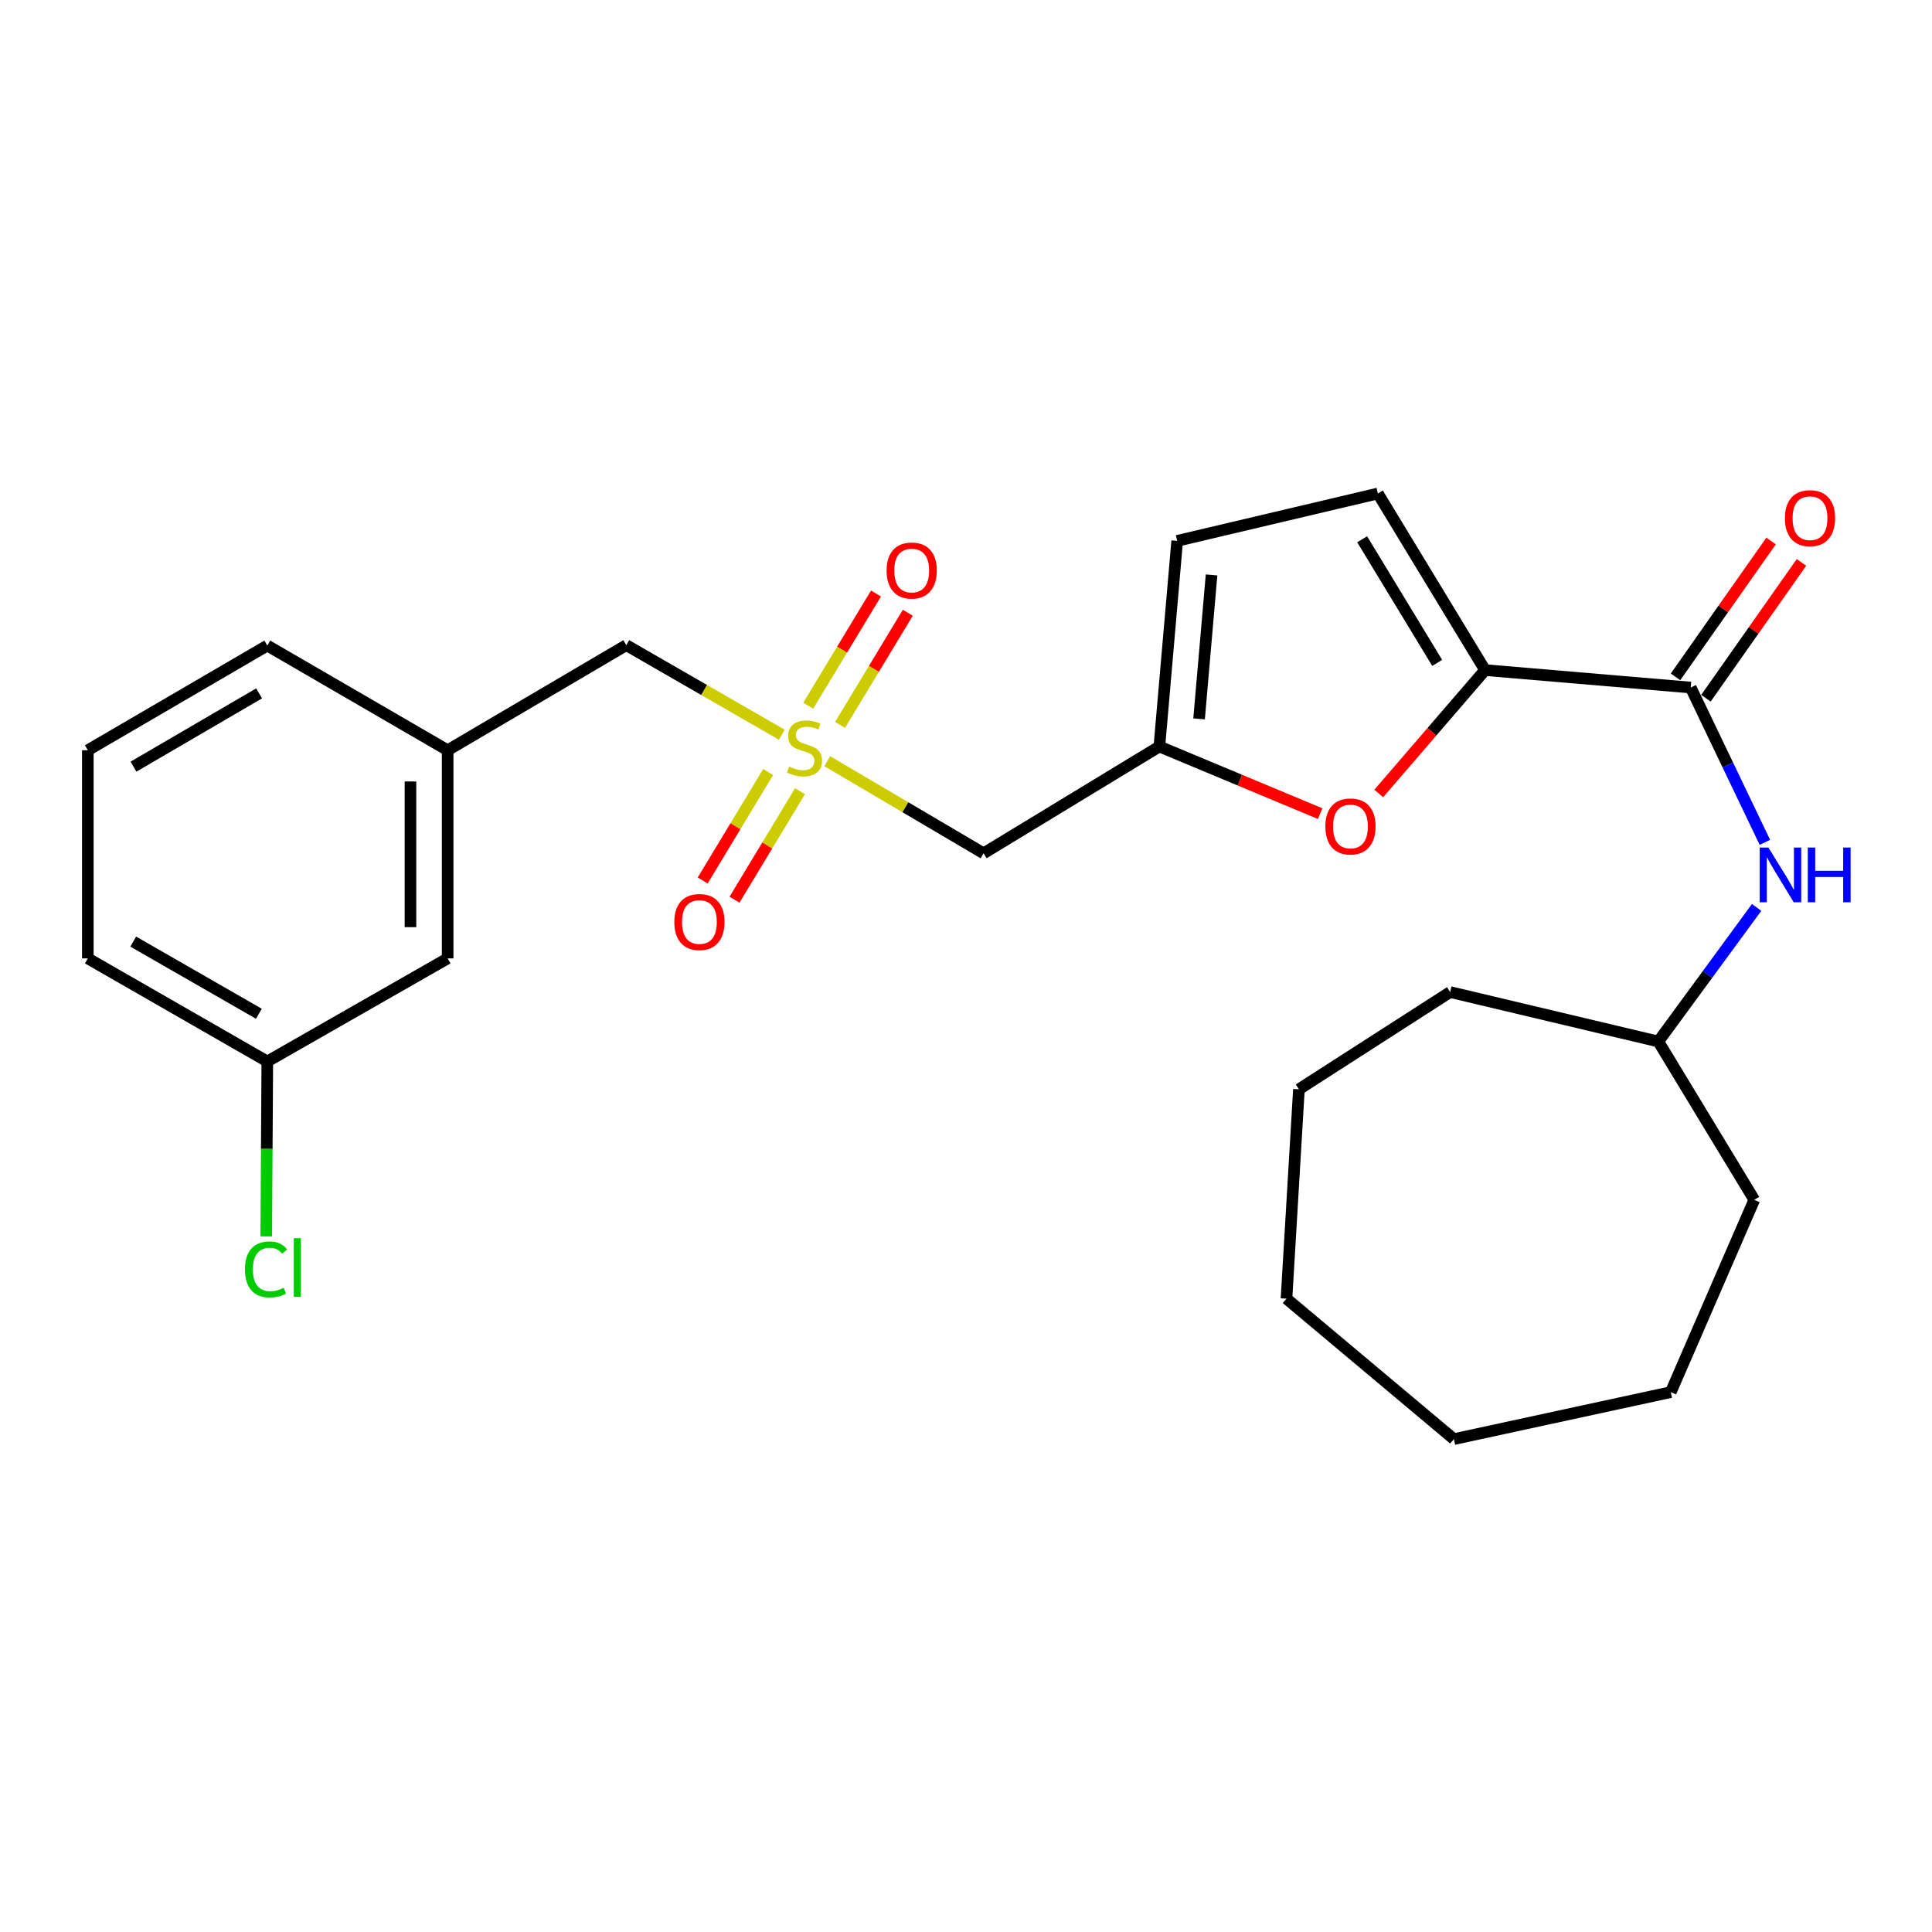 <?xml version='1.0' encoding='iso-8859-1'?>
<svg version='1.1' baseProfile='full'
              xmlns='http://www.w3.org/2000/svg'
                      xmlns:rdkit='http://www.rdkit.org/xml'
                      xmlns:xlink='http://www.w3.org/1999/xlink'
                  xml:space='preserve'
width='1000px' height='1000px' viewBox='0 0 1000 1000'>
<!-- END OF HEADER -->
<rect style='opacity:1.0;fill:#FFFFFF;stroke:none' width='1000' height='1000' x='0' y='0'> </rect>
<path class='bond-4' d='M 428.182,393.991 L 468.641,417.832' style='fill:none;fill-rule:evenodd;stroke:#CCCC00;stroke-width:6px;stroke-linecap:butt;stroke-linejoin:miter;stroke-opacity:1' />
<path class='bond-4' d='M 468.641,417.832 L 509.099,441.672' style='fill:none;fill-rule:evenodd;stroke:#000000;stroke-width:6px;stroke-linecap:butt;stroke-linejoin:miter;stroke-opacity:1' />
<path class='bond-8' d='M 434.8,375.228 L 452.344,346.19' style='fill:none;fill-rule:evenodd;stroke:#CCCC00;stroke-width:6px;stroke-linecap:butt;stroke-linejoin:miter;stroke-opacity:1' />
<path class='bond-8' d='M 452.344,346.19 L 469.889,317.151' style='fill:none;fill-rule:evenodd;stroke:#FF0000;stroke-width:6px;stroke-linecap:butt;stroke-linejoin:miter;stroke-opacity:1' />
<path class='bond-8' d='M 418.329,365.277 L 435.874,336.239' style='fill:none;fill-rule:evenodd;stroke:#CCCC00;stroke-width:6px;stroke-linecap:butt;stroke-linejoin:miter;stroke-opacity:1' />
<path class='bond-8' d='M 435.874,336.239 L 453.419,307.2' style='fill:none;fill-rule:evenodd;stroke:#FF0000;stroke-width:6px;stroke-linecap:butt;stroke-linejoin:miter;stroke-opacity:1' />
<path class='bond-9' d='M 397.604,399.594 L 380.656,427.668' style='fill:none;fill-rule:evenodd;stroke:#CCCC00;stroke-width:6px;stroke-linecap:butt;stroke-linejoin:miter;stroke-opacity:1' />
<path class='bond-9' d='M 380.656,427.668 L 363.708,455.742' style='fill:none;fill-rule:evenodd;stroke:#FF0000;stroke-width:6px;stroke-linecap:butt;stroke-linejoin:miter;stroke-opacity:1' />
<path class='bond-9' d='M 414.078,409.539 L 397.13,437.613' style='fill:none;fill-rule:evenodd;stroke:#CCCC00;stroke-width:6px;stroke-linecap:butt;stroke-linejoin:miter;stroke-opacity:1' />
<path class='bond-9' d='M 397.13,437.613 L 380.181,465.687' style='fill:none;fill-rule:evenodd;stroke:#FF0000;stroke-width:6px;stroke-linecap:butt;stroke-linejoin:miter;stroke-opacity:1' />
<path class='bond-10' d='M 404.671,380.294 L 364.418,357.114' style='fill:none;fill-rule:evenodd;stroke:#CCCC00;stroke-width:6px;stroke-linecap:butt;stroke-linejoin:miter;stroke-opacity:1' />
<path class='bond-10' d='M 364.418,357.114 L 324.165,333.934' style='fill:none;fill-rule:evenodd;stroke:#000000;stroke-width:6px;stroke-linecap:butt;stroke-linejoin:miter;stroke-opacity:1' />
<path class='bond-0' d='M 768.663,346.838 L 741.147,378.769' style='fill:none;fill-rule:evenodd;stroke:#000000;stroke-width:6px;stroke-linecap:butt;stroke-linejoin:miter;stroke-opacity:1' />
<path class='bond-0' d='M 741.147,378.769 L 713.632,410.701' style='fill:none;fill-rule:evenodd;stroke:#FF0000;stroke-width:6px;stroke-linecap:butt;stroke-linejoin:miter;stroke-opacity:1' />
<path class='bond-1' d='M 768.663,346.838 L 875.118,355.871' style='fill:none;fill-rule:evenodd;stroke:#000000;stroke-width:6px;stroke-linecap:butt;stroke-linejoin:miter;stroke-opacity:1' />
<path class='bond-26' d='M 768.663,346.838 L 713.179,255.434' style='fill:none;fill-rule:evenodd;stroke:#000000;stroke-width:6px;stroke-linecap:butt;stroke-linejoin:miter;stroke-opacity:1' />
<path class='bond-26' d='M 743.891,343.112 L 705.052,279.13' style='fill:none;fill-rule:evenodd;stroke:#000000;stroke-width:6px;stroke-linecap:butt;stroke-linejoin:miter;stroke-opacity:1' />
<path class='bond-6' d='M 875.118,355.871 L 894.308,395.933' style='fill:none;fill-rule:evenodd;stroke:#000000;stroke-width:6px;stroke-linecap:butt;stroke-linejoin:miter;stroke-opacity:1' />
<path class='bond-6' d='M 894.308,395.933 L 913.498,435.996' style='fill:none;fill-rule:evenodd;stroke:#0000FF;stroke-width:6px;stroke-linecap:butt;stroke-linejoin:miter;stroke-opacity:1' />
<path class='bond-11' d='M 882.987,361.407 L 907.716,326.254' style='fill:none;fill-rule:evenodd;stroke:#000000;stroke-width:6px;stroke-linecap:butt;stroke-linejoin:miter;stroke-opacity:1' />
<path class='bond-11' d='M 907.716,326.254 L 932.444,291.102' style='fill:none;fill-rule:evenodd;stroke:#FF0000;stroke-width:6px;stroke-linecap:butt;stroke-linejoin:miter;stroke-opacity:1' />
<path class='bond-11' d='M 867.249,350.335 L 891.977,315.183' style='fill:none;fill-rule:evenodd;stroke:#000000;stroke-width:6px;stroke-linecap:butt;stroke-linejoin:miter;stroke-opacity:1' />
<path class='bond-11' d='M 891.977,315.183 L 916.705,280.03' style='fill:none;fill-rule:evenodd;stroke:#FF0000;stroke-width:6px;stroke-linecap:butt;stroke-linejoin:miter;stroke-opacity:1' />
<path class='bond-2' d='M 683.313,421.143 L 641.699,403.767' style='fill:none;fill-rule:evenodd;stroke:#FF0000;stroke-width:6px;stroke-linecap:butt;stroke-linejoin:miter;stroke-opacity:1' />
<path class='bond-2' d='M 641.699,403.767 L 600.085,386.392' style='fill:none;fill-rule:evenodd;stroke:#000000;stroke-width:6px;stroke-linecap:butt;stroke-linejoin:miter;stroke-opacity:1' />
<path class='bond-3' d='M 600.085,386.392 L 509.099,441.672' style='fill:none;fill-rule:evenodd;stroke:#000000;stroke-width:6px;stroke-linecap:butt;stroke-linejoin:miter;stroke-opacity:1' />
<path class='bond-7' d='M 600.085,386.392 L 609.311,279.948' style='fill:none;fill-rule:evenodd;stroke:#000000;stroke-width:6px;stroke-linecap:butt;stroke-linejoin:miter;stroke-opacity:1' />
<path class='bond-7' d='M 620.64,372.087 L 627.098,297.576' style='fill:none;fill-rule:evenodd;stroke:#000000;stroke-width:6px;stroke-linecap:butt;stroke-linejoin:miter;stroke-opacity:1' />
<path class='bond-5' d='M 713.179,255.434 L 609.311,279.948' style='fill:none;fill-rule:evenodd;stroke:#000000;stroke-width:6px;stroke-linecap:butt;stroke-linejoin:miter;stroke-opacity:1' />
<path class='bond-15' d='M 909.227,469.677 L 883.786,504.381' style='fill:none;fill-rule:evenodd;stroke:#0000FF;stroke-width:6px;stroke-linecap:butt;stroke-linejoin:miter;stroke-opacity:1' />
<path class='bond-15' d='M 883.786,504.381 L 858.345,539.084' style='fill:none;fill-rule:evenodd;stroke:#000000;stroke-width:6px;stroke-linecap:butt;stroke-linejoin:miter;stroke-opacity:1' />
<path class='bond-12' d='M 324.165,333.934 L 231.703,388.327' style='fill:none;fill-rule:evenodd;stroke:#000000;stroke-width:6px;stroke-linecap:butt;stroke-linejoin:miter;stroke-opacity:1' />
<path class='bond-13' d='M 231.703,388.327 L 231.703,496.065' style='fill:none;fill-rule:evenodd;stroke:#000000;stroke-width:6px;stroke-linecap:butt;stroke-linejoin:miter;stroke-opacity:1' />
<path class='bond-13' d='M 212.461,404.488 L 212.461,479.905' style='fill:none;fill-rule:evenodd;stroke:#000000;stroke-width:6px;stroke-linecap:butt;stroke-linejoin:miter;stroke-opacity:1' />
<path class='bond-18' d='M 231.703,388.327 L 138.354,334.137' style='fill:none;fill-rule:evenodd;stroke:#000000;stroke-width:6px;stroke-linecap:butt;stroke-linejoin:miter;stroke-opacity:1' />
<path class='bond-14' d='M 231.703,496.065 L 138.354,549.411' style='fill:none;fill-rule:evenodd;stroke:#000000;stroke-width:6px;stroke-linecap:butt;stroke-linejoin:miter;stroke-opacity:1' />
<path class='bond-16' d='M 138.354,549.411 L 138.082,594.677' style='fill:none;fill-rule:evenodd;stroke:#000000;stroke-width:6px;stroke-linecap:butt;stroke-linejoin:miter;stroke-opacity:1' />
<path class='bond-16' d='M 138.082,594.677 L 137.81,639.943' style='fill:none;fill-rule:evenodd;stroke:#00CC00;stroke-width:6px;stroke-linecap:butt;stroke-linejoin:miter;stroke-opacity:1' />
<path class='bond-27' d='M 138.354,549.411 L 45.455,496.065' style='fill:none;fill-rule:evenodd;stroke:#000000;stroke-width:6px;stroke-linecap:butt;stroke-linejoin:miter;stroke-opacity:1' />
<path class='bond-27' d='M 134.002,524.722 L 68.972,487.38' style='fill:none;fill-rule:evenodd;stroke:#000000;stroke-width:6px;stroke-linecap:butt;stroke-linejoin:miter;stroke-opacity:1' />
<path class='bond-20' d='M 858.345,539.084 L 908.012,621.026' style='fill:none;fill-rule:evenodd;stroke:#000000;stroke-width:6px;stroke-linecap:butt;stroke-linejoin:miter;stroke-opacity:1' />
<path class='bond-21' d='M 858.345,539.084 L 750.596,513.491' style='fill:none;fill-rule:evenodd;stroke:#000000;stroke-width:6px;stroke-linecap:butt;stroke-linejoin:miter;stroke-opacity:1' />
<path class='bond-17' d='M 45.455,388.327 L 138.354,334.137' style='fill:none;fill-rule:evenodd;stroke:#000000;stroke-width:6px;stroke-linecap:butt;stroke-linejoin:miter;stroke-opacity:1' />
<path class='bond-17' d='M 69.085,396.82 L 134.115,358.888' style='fill:none;fill-rule:evenodd;stroke:#000000;stroke-width:6px;stroke-linecap:butt;stroke-linejoin:miter;stroke-opacity:1' />
<path class='bond-19' d='M 45.455,388.327 L 45.455,496.065' style='fill:none;fill-rule:evenodd;stroke:#000000;stroke-width:6px;stroke-linecap:butt;stroke-linejoin:miter;stroke-opacity:1' />
<path class='bond-23' d='M 908.012,621.026 L 864.791,720.565' style='fill:none;fill-rule:evenodd;stroke:#000000;stroke-width:6px;stroke-linecap:butt;stroke-linejoin:miter;stroke-opacity:1' />
<path class='bond-22' d='M 750.596,513.491 L 672.32,563.811' style='fill:none;fill-rule:evenodd;stroke:#000000;stroke-width:6px;stroke-linecap:butt;stroke-linejoin:miter;stroke-opacity:1' />
<path class='bond-25' d='M 672.32,563.811 L 665.885,672.18' style='fill:none;fill-rule:evenodd;stroke:#000000;stroke-width:6px;stroke-linecap:butt;stroke-linejoin:miter;stroke-opacity:1' />
<path class='bond-24' d='M 864.791,720.565 L 752.531,744.885' style='fill:none;fill-rule:evenodd;stroke:#000000;stroke-width:6px;stroke-linecap:butt;stroke-linejoin:miter;stroke-opacity:1' />
<path class='bond-28' d='M 752.531,744.885 L 665.885,672.18' style='fill:none;fill-rule:evenodd;stroke:#000000;stroke-width:6px;stroke-linecap:butt;stroke-linejoin:miter;stroke-opacity:1' />
<path  class='atom-0' d='M 408.413 396.775
Q 408.733 396.895, 410.053 397.455
Q 411.373 398.015, 412.813 398.375
Q 414.293 398.695, 415.733 398.695
Q 418.413 398.695, 419.973 397.415
Q 421.533 396.095, 421.533 393.815
Q 421.533 392.255, 420.733 391.295
Q 419.973 390.335, 418.773 389.815
Q 417.573 389.295, 415.573 388.695
Q 413.053 387.935, 411.533 387.215
Q 410.053 386.495, 408.973 384.975
Q 407.933 383.455, 407.933 380.895
Q 407.933 377.335, 410.333 375.135
Q 412.773 372.935, 417.573 372.935
Q 420.853 372.935, 424.573 374.495
L 423.653 377.575
Q 420.253 376.175, 417.693 376.175
Q 414.933 376.175, 413.413 377.335
Q 411.893 378.455, 411.933 380.415
Q 411.933 381.935, 412.693 382.855
Q 413.493 383.775, 414.613 384.295
Q 415.773 384.815, 417.693 385.415
Q 420.253 386.215, 421.773 387.015
Q 423.293 387.815, 424.373 389.455
Q 425.493 391.055, 425.493 393.815
Q 425.493 397.735, 422.853 399.855
Q 420.253 401.935, 415.893 401.935
Q 413.373 401.935, 411.453 401.375
Q 409.573 400.855, 407.333 399.935
L 408.413 396.775
' fill='#CCCC00'/>
<path  class='atom-3' d='M 685.993 427.769
Q 685.993 420.969, 689.353 417.169
Q 692.713 413.369, 698.993 413.369
Q 705.273 413.369, 708.633 417.169
Q 711.993 420.969, 711.993 427.769
Q 711.993 434.649, 708.593 438.569
Q 705.193 442.449, 698.993 442.449
Q 692.753 442.449, 689.353 438.569
Q 685.993 434.689, 685.993 427.769
M 698.993 439.249
Q 703.313 439.249, 705.633 436.369
Q 707.993 433.449, 707.993 427.769
Q 707.993 422.209, 705.633 419.409
Q 703.313 416.569, 698.993 416.569
Q 694.673 416.569, 692.313 419.369
Q 689.993 422.169, 689.993 427.769
Q 689.993 433.489, 692.313 436.369
Q 694.673 439.249, 698.993 439.249
' fill='#FF0000'/>
<path  class='atom-7' d='M 915.308 438.684
L 924.588 453.684
Q 925.508 455.164, 926.988 457.844
Q 928.468 460.524, 928.548 460.684
L 928.548 438.684
L 932.308 438.684
L 932.308 467.004
L 928.428 467.004
L 918.468 450.604
Q 917.308 448.684, 916.068 446.484
Q 914.868 444.284, 914.508 443.604
L 914.508 467.004
L 910.828 467.004
L 910.828 438.684
L 915.308 438.684
' fill='#0000FF'/>
<path  class='atom-7' d='M 935.708 438.684
L 939.548 438.684
L 939.548 450.724
L 954.028 450.724
L 954.028 438.684
L 957.868 438.684
L 957.868 467.004
L 954.028 467.004
L 954.028 453.924
L 939.548 453.924
L 939.548 467.004
L 935.708 467.004
L 935.708 438.684
' fill='#0000FF'/>
<path  class='atom-9' d='M 458.896 295.304
Q 458.896 288.504, 462.256 284.704
Q 465.616 280.904, 471.896 280.904
Q 478.176 280.904, 481.536 284.704
Q 484.896 288.504, 484.896 295.304
Q 484.896 302.184, 481.496 306.104
Q 478.096 309.984, 471.896 309.984
Q 465.656 309.984, 462.256 306.104
Q 458.896 302.224, 458.896 295.304
M 471.896 306.784
Q 476.216 306.784, 478.536 303.904
Q 480.896 300.984, 480.896 295.304
Q 480.896 289.744, 478.536 286.944
Q 476.216 284.104, 471.896 284.104
Q 467.576 284.104, 465.216 286.904
Q 462.896 289.704, 462.896 295.304
Q 462.896 301.024, 465.216 303.904
Q 467.576 306.784, 471.896 306.784
' fill='#FF0000'/>
<path  class='atom-10' d='M 349.02 477.234
Q 349.02 470.434, 352.38 466.634
Q 355.74 462.834, 362.02 462.834
Q 368.3 462.834, 371.66 466.634
Q 375.02 470.434, 375.02 477.234
Q 375.02 484.114, 371.62 488.034
Q 368.22 491.914, 362.02 491.914
Q 355.78 491.914, 352.38 488.034
Q 349.02 484.154, 349.02 477.234
M 362.02 488.714
Q 366.34 488.714, 368.66 485.834
Q 371.02 482.914, 371.02 477.234
Q 371.02 471.674, 368.66 468.874
Q 366.34 466.034, 362.02 466.034
Q 357.7 466.034, 355.34 468.834
Q 353.02 471.634, 353.02 477.234
Q 353.02 482.954, 355.34 485.834
Q 357.7 488.714, 362.02 488.714
' fill='#FF0000'/>
<path  class='atom-12' d='M 923.845 268.204
Q 923.845 261.404, 927.205 257.604
Q 930.565 253.804, 936.845 253.804
Q 943.125 253.804, 946.485 257.604
Q 949.845 261.404, 949.845 268.204
Q 949.845 275.084, 946.445 279.004
Q 943.045 282.884, 936.845 282.884
Q 930.605 282.884, 927.205 279.004
Q 923.845 275.124, 923.845 268.204
M 936.845 279.684
Q 941.165 279.684, 943.485 276.804
Q 945.845 273.884, 945.845 268.204
Q 945.845 262.644, 943.485 259.844
Q 941.165 257.004, 936.845 257.004
Q 932.525 257.004, 930.165 259.804
Q 927.845 262.604, 927.845 268.204
Q 927.845 273.924, 930.165 276.804
Q 932.525 279.684, 936.845 279.684
' fill='#FF0000'/>
<path  class='atom-17' d='M 126.793 657.049
Q 126.793 650.009, 130.073 646.329
Q 133.393 642.609, 139.673 642.609
Q 145.513 642.609, 148.633 646.729
L 145.993 648.889
Q 143.713 645.889, 139.673 645.889
Q 135.393 645.889, 133.113 648.769
Q 130.873 651.609, 130.873 657.049
Q 130.873 662.649, 133.193 665.529
Q 135.553 668.409, 140.113 668.409
Q 143.233 668.409, 146.873 666.529
L 147.993 669.529
Q 146.513 670.489, 144.273 671.049
Q 142.033 671.609, 139.553 671.609
Q 133.393 671.609, 130.073 667.849
Q 126.793 664.089, 126.793 657.049
' fill='#00CC00'/>
<path  class='atom-17' d='M 152.073 640.889
L 155.753 640.889
L 155.753 671.249
L 152.073 671.249
L 152.073 640.889
' fill='#00CC00'/>
</svg>
